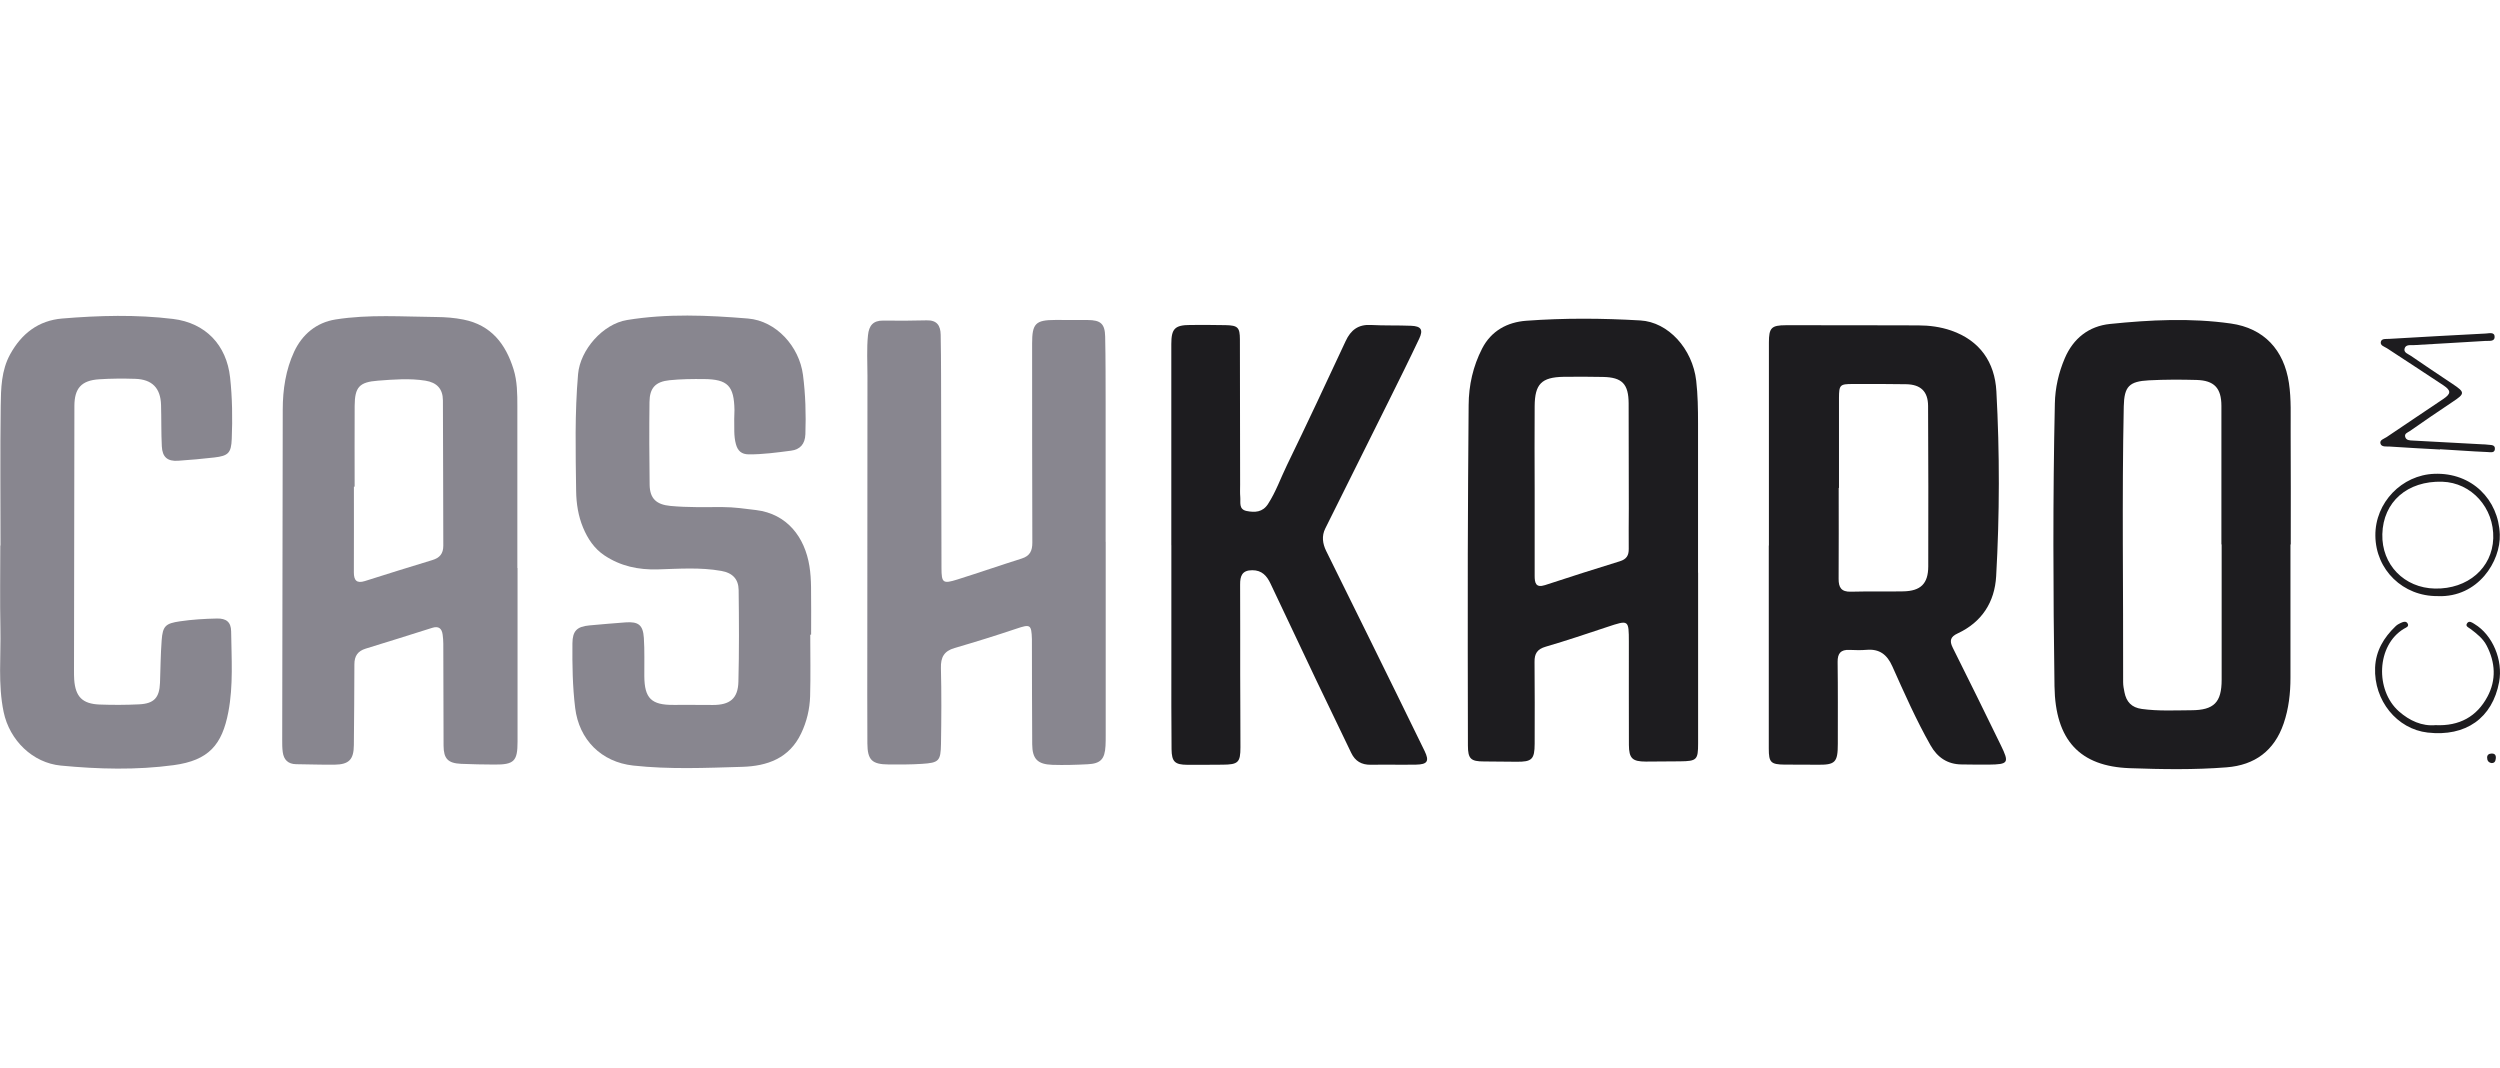 <svg width="103" height="44" viewBox="0 0 103 44" fill="none" xmlns="http://www.w3.org/2000/svg">
<g clip-path="url(#clip0_14494_171120)">
<path d="M21.323 23.403C21.323 25.788 21.323 28.175 21.323 30.56C21.323 31.361 21.18 31.506 20.37 31.5C19.913 31.496 19.454 31.491 18.998 31.47C18.455 31.445 18.279 31.257 18.275 30.724C18.268 29.323 18.268 27.922 18.264 26.521C18.264 26.396 18.253 26.271 18.237 26.148C18.203 25.888 18.069 25.783 17.804 25.868C16.893 26.156 15.98 26.444 15.065 26.724C14.739 26.824 14.601 27.029 14.601 27.369C14.601 28.478 14.587 29.588 14.579 30.697C14.574 31.291 14.383 31.496 13.784 31.505C13.258 31.511 12.73 31.49 12.204 31.485C11.869 31.481 11.691 31.303 11.649 30.985C11.627 30.82 11.626 30.654 11.627 30.487C11.634 25.951 11.641 21.414 11.649 16.878C11.649 16.051 11.774 15.229 12.12 14.487C12.447 13.789 13.025 13.289 13.825 13.162C15.202 12.944 16.593 13.049 17.977 13.061C18.352 13.064 18.721 13.092 19.093 13.166C20.241 13.394 20.835 14.175 21.158 15.214C21.312 15.707 21.315 16.227 21.315 16.742C21.315 18.962 21.315 21.181 21.315 23.401C21.318 23.401 21.32 23.401 21.323 23.401V23.403ZM14.611 20.05C14.601 20.05 14.591 20.05 14.581 20.05C14.581 21.228 14.584 22.405 14.579 23.583C14.579 23.914 14.697 24.046 15.035 23.939C15.96 23.646 16.884 23.356 17.81 23.076C18.119 22.983 18.265 22.81 18.264 22.479C18.255 20.483 18.26 18.488 18.248 16.494C18.245 16.019 17.997 15.758 17.524 15.683C16.876 15.581 16.223 15.634 15.575 15.683C14.802 15.741 14.617 15.947 14.612 16.724C14.606 17.831 14.611 18.941 14.611 20.048V20.05Z" fill="#88868F"/>
<path d="M45.555 22.321C45.555 24.986 45.555 27.65 45.555 30.315C45.555 30.453 45.555 30.593 45.547 30.731C45.517 31.274 45.348 31.461 44.815 31.487C44.331 31.512 43.844 31.527 43.36 31.511C42.747 31.491 42.532 31.267 42.527 30.665C42.517 29.277 42.519 27.89 42.515 26.502C42.515 26.447 42.519 26.39 42.515 26.335C42.495 25.724 42.449 25.709 41.869 25.904C41.028 26.187 40.18 26.45 39.329 26.698C38.894 26.825 38.754 27.08 38.766 27.523C38.792 28.562 38.786 29.605 38.769 30.645C38.757 31.356 38.684 31.426 37.984 31.471C37.528 31.501 37.07 31.499 36.612 31.496C35.926 31.491 35.741 31.314 35.736 30.63C35.727 29.27 35.733 27.91 35.733 26.55C35.734 22.859 35.739 19.168 35.739 15.477C35.739 14.922 35.704 14.369 35.761 13.813C35.801 13.416 35.971 13.202 36.392 13.208C36.989 13.215 37.585 13.215 38.181 13.198C38.604 13.187 38.749 13.416 38.756 13.79C38.766 14.344 38.771 14.899 38.772 15.455C38.779 18.105 38.781 20.755 38.789 23.405C38.791 24.018 38.849 24.062 39.447 23.874C40.333 23.595 41.211 23.291 42.097 23.011C42.432 22.904 42.533 22.696 42.532 22.356C42.522 19.623 42.525 16.889 42.523 14.154C42.523 13.33 42.662 13.183 43.483 13.182C43.928 13.182 44.371 13.182 44.815 13.185C45.347 13.188 45.522 13.338 45.533 13.871C45.553 14.787 45.55 15.704 45.552 16.618C45.553 18.518 45.552 20.421 45.552 22.321H45.553H45.555Z" fill="#88868F"/>
<path d="M33.383 26.149C33.383 26.995 33.401 27.841 33.377 28.687C33.36 29.215 33.24 29.728 33.008 30.215C32.519 31.247 31.604 31.564 30.578 31.594C29.082 31.637 27.582 31.705 26.088 31.541C24.772 31.396 23.857 30.476 23.697 29.167C23.589 28.282 23.576 27.396 23.584 26.507C23.589 25.995 23.767 25.816 24.28 25.767C24.778 25.721 25.275 25.679 25.773 25.642C26.302 25.604 26.492 25.747 26.527 26.282C26.561 26.807 26.542 27.333 26.546 27.859C26.552 28.774 26.839 29.05 27.752 29.042C28.293 29.037 28.834 29.045 29.374 29.045C30.07 29.045 30.403 28.782 30.422 28.094C30.455 26.833 30.448 25.569 30.432 24.308C30.425 23.852 30.174 23.602 29.72 23.522C28.853 23.367 27.976 23.434 27.105 23.459C26.301 23.482 25.565 23.327 24.897 22.879C24.479 22.598 24.214 22.195 24.024 21.741C23.824 21.262 23.744 20.749 23.737 20.236C23.716 18.627 23.676 17.018 23.817 15.41C23.905 14.411 24.84 13.346 25.833 13.185C27.488 12.913 29.156 12.987 30.815 13.123C31.981 13.22 32.928 14.274 33.082 15.442C33.188 16.256 33.21 17.071 33.182 17.89C33.167 18.3 32.959 18.522 32.59 18.568C32.014 18.643 31.436 18.723 30.851 18.72C30.545 18.718 30.395 18.572 30.32 18.3C30.225 17.96 30.26 17.612 30.25 17.266C30.247 17.141 30.263 17.016 30.26 16.891C30.243 15.897 29.984 15.625 28.997 15.617C28.526 15.613 28.053 15.617 27.585 15.665C27.004 15.725 26.765 15.983 26.759 16.563C26.745 17.701 26.749 18.838 26.765 19.976C26.774 20.542 27.044 20.789 27.618 20.844C28.338 20.912 29.059 20.892 29.78 20.892C30.24 20.892 30.692 20.959 31.146 21.014C32.435 21.17 33.158 22.138 33.348 23.322C33.395 23.609 33.411 23.902 33.415 24.193C33.425 24.845 33.418 25.497 33.418 26.149C33.408 26.149 33.398 26.149 33.386 26.149H33.383Z" fill="#88868F"/>
<path d="M0.021 22.476C0.021 20.562 0.004 18.647 0.029 16.733C0.039 16.003 0.051 15.26 0.424 14.587C0.893 13.74 1.588 13.205 2.561 13.123C4.081 12.997 5.611 12.955 7.128 13.14C8.466 13.303 9.335 14.213 9.48 15.552C9.572 16.391 9.582 17.241 9.548 18.087C9.525 18.662 9.405 18.782 8.829 18.848C8.332 18.905 7.836 18.95 7.338 18.983C6.9 19.013 6.688 18.833 6.667 18.387C6.638 17.819 6.652 17.249 6.635 16.681C6.615 15.99 6.27 15.632 5.576 15.608C5.078 15.592 4.576 15.594 4.078 15.627C3.354 15.675 3.067 15.998 3.065 16.723C3.059 20.357 3.054 23.992 3.049 27.626C3.049 27.751 3.049 27.876 3.057 28.001C3.109 28.707 3.395 29 4.108 29.027C4.648 29.047 5.191 29.045 5.73 29.019C6.348 28.989 6.568 28.746 6.592 28.133C6.613 27.551 6.617 26.967 6.66 26.387C6.703 25.786 6.825 25.686 7.408 25.599C7.918 25.524 8.427 25.493 8.942 25.483C9.312 25.476 9.518 25.619 9.523 26.012C9.537 27.122 9.616 28.246 9.408 29.334C9.15 30.684 8.605 31.327 7.158 31.524C5.617 31.732 4.055 31.691 2.507 31.542C1.345 31.431 0.394 30.501 0.15 29.334C-0.088 28.193 0.042 27.038 0.017 25.889C-0.006 24.751 0.012 23.614 0.012 22.476C0.016 22.476 0.019 22.476 0.022 22.476H0.021Z" fill="#88868F"/>
<path d="M72.879 22.477C72.879 19.687 72.879 16.899 72.879 14.109C72.879 13.506 72.98 13.401 73.579 13.399C75.396 13.396 77.215 13.403 79.032 13.406C79.494 13.406 79.95 13.468 80.385 13.617C81.569 14.027 82.186 14.92 82.251 16.124C82.389 18.661 82.385 21.203 82.242 23.738C82.182 24.806 81.654 25.632 80.655 26.097C80.363 26.232 80.307 26.393 80.452 26.683C81.121 28.021 81.782 29.363 82.437 30.709C82.789 31.43 82.747 31.492 81.942 31.502C81.568 31.507 81.193 31.498 80.818 31.495C80.235 31.49 79.82 31.205 79.539 30.709C78.943 29.658 78.456 28.552 77.963 27.451C77.747 26.968 77.435 26.728 76.904 26.773C76.669 26.793 76.432 26.786 76.196 26.776C75.838 26.76 75.706 26.918 75.71 27.274C75.725 28.399 75.718 29.523 75.718 30.646C75.718 31.417 75.611 31.518 74.858 31.507C74.414 31.5 73.971 31.507 73.526 31.502C72.96 31.495 72.874 31.415 72.874 30.844C72.871 28.054 72.874 25.266 72.874 22.476H72.878L72.879 22.477ZM75.763 20.104C75.763 20.104 75.758 20.104 75.754 20.104C75.754 21.351 75.76 22.601 75.751 23.848C75.749 24.204 75.861 24.388 76.254 24.378C76.975 24.358 77.697 24.379 78.418 24.364C79.129 24.349 79.441 24.051 79.444 23.34C79.452 21.135 79.447 18.929 79.437 16.724C79.434 16.128 79.134 15.84 78.531 15.83C77.797 15.816 77.06 15.82 76.326 15.821C75.806 15.821 75.768 15.858 75.766 16.399C75.763 17.634 75.766 18.868 75.766 20.104H75.763Z" fill="#1D1C1F"/>
<path d="M69.962 23.594C69.962 25.939 69.962 28.284 69.962 30.63C69.962 31.304 69.909 31.359 69.224 31.367C68.753 31.372 68.281 31.377 67.808 31.377C67.254 31.376 67.114 31.246 67.111 30.691C67.104 29.275 67.111 27.861 67.109 26.445C67.107 25.531 67.106 25.536 66.218 25.831C65.375 26.111 64.534 26.395 63.682 26.644C63.334 26.745 63.219 26.928 63.223 27.268C63.234 28.393 63.231 29.517 63.228 30.64C63.226 31.286 63.114 31.391 62.475 31.384C62.03 31.379 61.587 31.372 61.142 31.372C60.599 31.372 60.479 31.266 60.478 30.718C60.473 28.081 60.468 25.444 60.473 22.808C60.476 20.767 60.494 18.728 60.508 16.688C60.513 15.87 60.689 15.091 61.062 14.363C61.439 13.628 62.102 13.273 62.88 13.215C64.444 13.1 66.014 13.11 67.58 13.202C68.738 13.268 69.732 14.373 69.884 15.687C69.95 16.268 69.959 16.849 69.959 17.433C69.955 19.486 69.959 21.54 69.959 23.594H69.965H69.962ZM63.228 20.146C63.228 21.338 63.228 22.529 63.228 23.722C63.228 24.003 63.266 24.233 63.654 24.107C64.68 23.77 65.708 23.441 66.739 23.124C67.014 23.039 67.109 22.883 67.104 22.609C67.096 22.055 67.107 21.502 67.107 20.947C67.107 19.506 67.104 18.064 67.1 16.623C67.097 15.818 66.832 15.544 66.038 15.53C65.498 15.522 64.957 15.515 64.417 15.525C63.511 15.542 63.234 15.82 63.228 16.736C63.219 17.872 63.226 19.01 63.228 20.146Z" fill="#1D1C1F"/>
<path d="M94.367 22.433C94.367 24.264 94.367 26.094 94.367 27.925C94.367 28.566 94.296 29.197 94.086 29.809C93.701 30.933 92.896 31.523 91.737 31.614C90.408 31.719 89.074 31.696 87.744 31.649C85.699 31.576 84.676 30.508 84.645 28.27C84.59 24.387 84.575 20.503 84.66 16.62C84.673 15.985 84.816 15.352 85.069 14.761C85.419 13.94 86.06 13.437 86.933 13.347C88.589 13.177 90.256 13.094 91.912 13.329C93.278 13.523 94.099 14.416 94.304 15.779C94.405 16.455 94.37 17.136 94.375 17.814C94.385 19.353 94.379 20.892 94.379 22.433C94.375 22.433 94.372 22.433 94.37 22.433H94.367ZM91.532 22.428C91.532 22.428 91.525 22.428 91.522 22.428C91.522 20.526 91.524 18.625 91.522 16.723C91.522 15.99 91.227 15.674 90.496 15.654C89.845 15.636 89.19 15.636 88.541 15.669C87.719 15.712 87.518 15.92 87.499 16.743C87.421 20.533 87.483 24.32 87.473 28.11C87.473 28.246 87.501 28.386 87.528 28.521C87.606 28.914 87.818 29.151 88.244 29.209C88.924 29.302 89.602 29.266 90.281 29.262C91.217 29.259 91.531 28.939 91.532 28.008C91.534 26.148 91.532 24.289 91.532 22.428Z" fill="#1D1C1F"/>
<path d="M48.258 22.459C48.258 19.697 48.258 16.937 48.258 14.175C48.258 13.541 48.403 13.392 49.042 13.389C49.529 13.386 50.013 13.386 50.5 13.396C50.996 13.407 51.083 13.489 51.084 13.984C51.091 15.981 51.091 17.98 51.093 19.977C51.093 20.143 51.084 20.31 51.099 20.476C51.119 20.696 51.025 20.985 51.361 21.053C51.702 21.121 52.021 21.108 52.242 20.765C52.569 20.26 52.765 19.694 53.025 19.159C53.848 17.465 54.646 15.758 55.442 14.05C55.653 13.596 55.962 13.361 56.478 13.389C57.031 13.419 57.587 13.399 58.142 13.422C58.55 13.439 58.645 13.586 58.473 13.95C58.065 14.815 57.639 15.669 57.214 16.526C56.345 18.276 55.472 20.023 54.601 21.774C54.446 22.085 54.492 22.399 54.637 22.697C55.235 23.916 55.84 25.132 56.441 26.35C57.194 27.879 57.947 29.408 58.693 30.94C58.896 31.358 58.813 31.495 58.343 31.503C57.719 31.513 57.094 31.498 56.471 31.508C56.096 31.513 55.833 31.358 55.672 31.023C55.19 30.024 54.707 29.026 54.231 28.027C53.6 26.701 52.973 25.372 52.345 24.044C52.194 23.724 51.989 23.491 51.593 23.493C51.174 23.493 51.09 23.73 51.093 24.086C51.101 25.307 51.093 26.528 51.096 27.749C51.096 28.762 51.108 29.774 51.106 30.787C51.106 31.413 51.013 31.5 50.375 31.505C49.889 31.508 49.404 31.513 48.917 31.51C48.406 31.506 48.275 31.387 48.268 30.869C48.256 29.676 48.26 28.482 48.26 27.289C48.26 25.68 48.26 24.071 48.26 22.46C48.26 22.46 48.26 22.46 48.258 22.46V22.459Z" fill="#1D1C1F"/>
<path d="M100.53 18.52C99.838 18.481 99.146 18.446 98.453 18.398C98.323 18.39 98.127 18.424 98.079 18.288C98.02 18.126 98.225 18.08 98.329 18.008C99.106 17.478 99.894 16.96 100.674 16.431C100.985 16.219 100.989 16.091 100.674 15.879C99.903 15.363 99.12 14.862 98.345 14.349C98.24 14.279 98.042 14.239 98.095 14.067C98.135 13.941 98.312 13.969 98.432 13.962C99.761 13.884 101.088 13.809 102.418 13.741C102.553 13.734 102.784 13.666 102.779 13.887C102.774 14.084 102.543 14.037 102.403 14.046C101.42 14.109 100.437 14.16 99.454 14.219C99.309 14.227 99.11 14.18 99.066 14.372C99.031 14.532 99.221 14.585 99.326 14.659C99.896 15.052 100.474 15.436 101.05 15.821C101.568 16.166 101.562 16.218 101.032 16.567C100.442 16.957 99.861 17.36 99.281 17.763C99.198 17.82 99.051 17.861 99.095 18.003C99.14 18.148 99.285 18.145 99.409 18.151C100.366 18.203 101.32 18.255 102.276 18.306C102.346 18.31 102.416 18.308 102.484 18.32C102.613 18.341 102.807 18.306 102.789 18.506C102.774 18.674 102.598 18.629 102.481 18.624C102.135 18.611 101.788 18.588 101.443 18.566C101.138 18.548 100.834 18.528 100.529 18.509C100.529 18.511 100.529 18.513 100.529 18.515L100.53 18.52Z" fill="#1D1C1F"/>
<path d="M100.434 24.559C99.006 24.574 97.879 23.482 97.865 22.071C97.852 20.7 98.96 19.569 100.297 19.521C101.838 19.464 102.942 20.583 102.992 22.019C103.031 23.119 102.106 24.623 100.434 24.561V24.559ZM98.152 22.008C98.12 23.262 99.055 24.226 100.324 24.249C101.67 24.274 102.682 23.402 102.722 22.179C102.762 20.925 101.825 19.884 100.622 19.847C99.183 19.804 98.185 20.677 98.152 22.008Z" fill="#1D1C1F"/>
<path d="M100.342 29.876C101.332 29.921 102.045 29.521 102.481 28.706C102.852 28.017 102.812 27.292 102.449 26.596C102.299 26.306 102.045 26.11 101.79 25.915C101.71 25.855 101.55 25.802 101.651 25.67C101.736 25.558 101.861 25.655 101.95 25.71C102.694 26.156 103.132 27.196 102.964 28.1C102.687 29.586 101.591 30.36 100.021 30.182C98.753 30.037 97.8 28.86 97.854 27.507C97.882 26.813 98.212 26.268 98.698 25.802C98.757 25.745 98.831 25.7 98.906 25.667C99.006 25.623 99.136 25.568 99.2 25.698C99.258 25.82 99.121 25.858 99.045 25.903C97.909 26.581 97.849 28.438 98.836 29.309C99.273 29.694 99.787 29.927 100.342 29.876Z" fill="#1D1C1F"/>
<path d="M102.653 31.438C102.524 31.418 102.469 31.332 102.469 31.212C102.469 31.091 102.554 31.049 102.657 31.046C102.798 31.043 102.843 31.126 102.826 31.257C102.813 31.362 102.778 31.44 102.655 31.438H102.653Z" fill="#1D1C1F"/>
</g>
<defs>
<clipPath id="clip0_14494_171120">
<rect width="103" height="18.689" fill="white" transform="translate(0 13)"/>
</clipPath>
</defs>
</svg>

